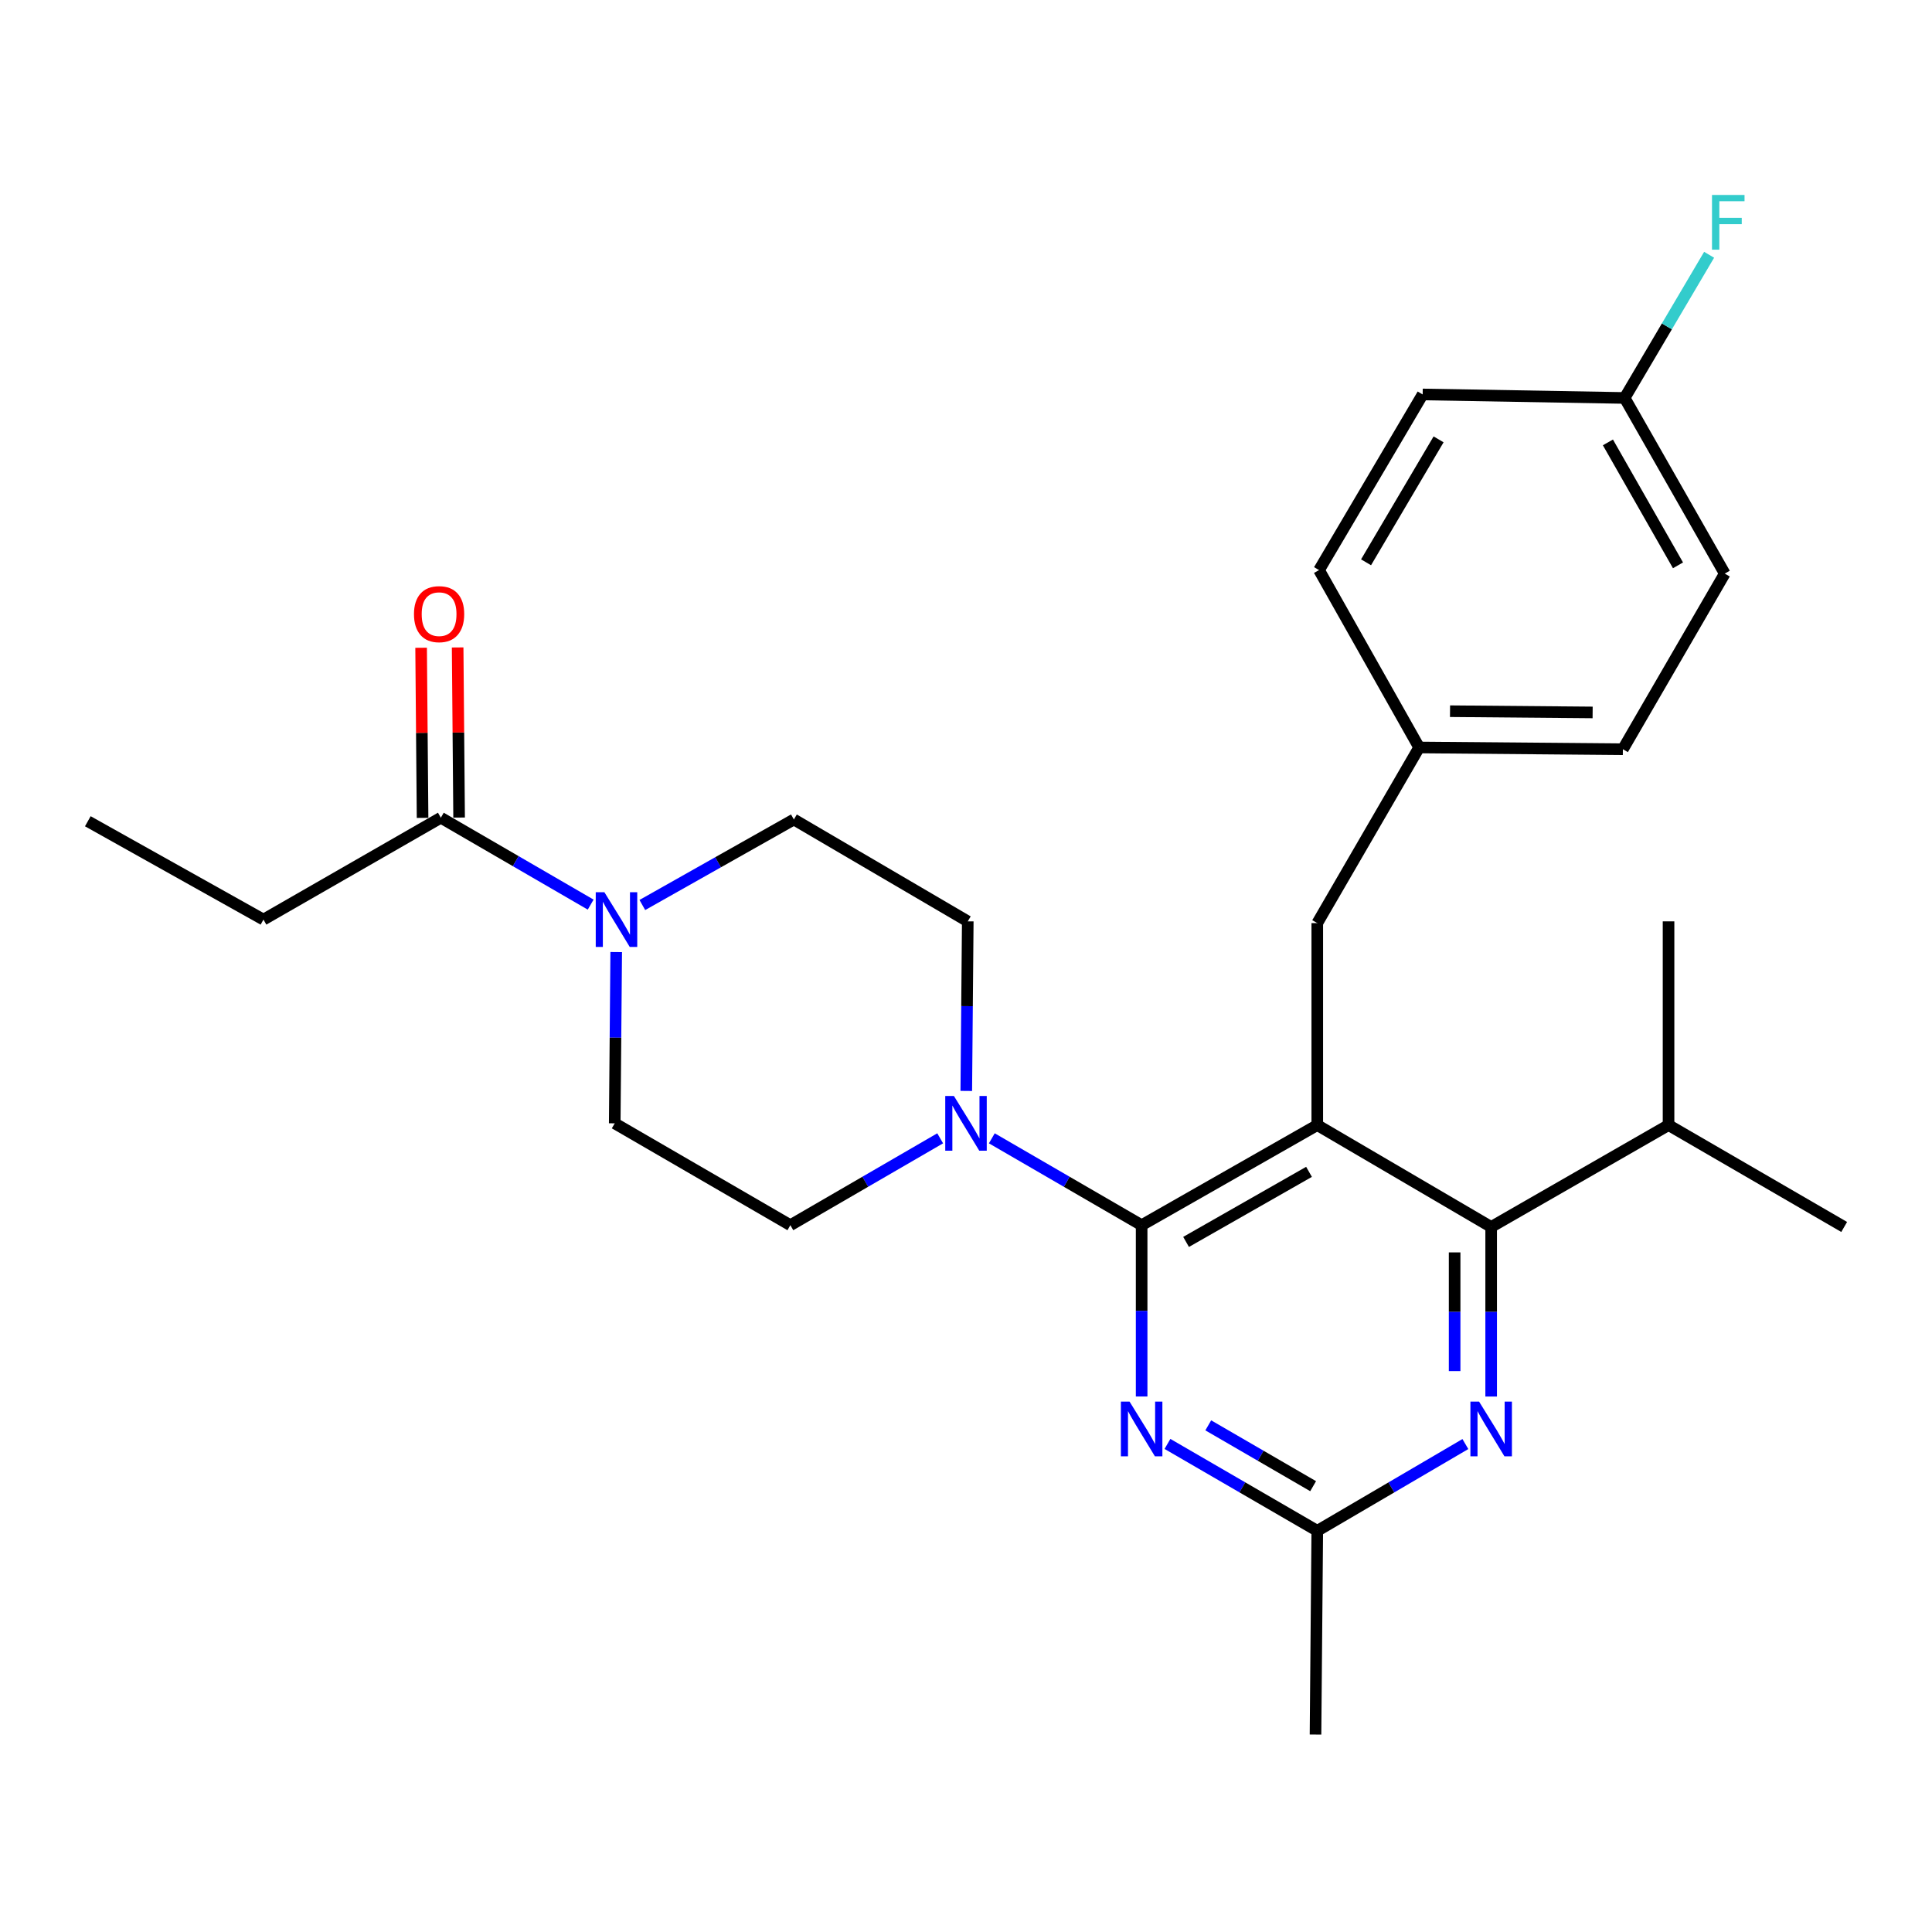 <?xml version='1.0' encoding='iso-8859-1'?>
<svg version='1.1' baseProfile='full'
              xmlns='http://www.w3.org/2000/svg'
                      xmlns:rdkit='http://www.rdkit.org/xml'
                      xmlns:xlink='http://www.w3.org/1999/xlink'
                  xml:space='preserve'
width='1000px' height='1000px' viewBox='0 0 1000 1000'>
<!-- END OF HEADER -->
<rect style='opacity:1.0;fill:#FFFFFF;stroke:none' width='1000' height='1000' x='0' y='0'> </rect>
<path class='bond-0' d='M 237.631,423.168 L 237.254,379.142' style='fill:none;fill-rule:evenodd;stroke:#000000;stroke-width:6px;stroke-linecap:butt;stroke-linejoin:miter;stroke-opacity:1' />
<path class='bond-0' d='M 237.254,379.142 L 236.877,335.115' style='fill:none;fill-rule:evenodd;stroke:#FF0000;stroke-width:6px;stroke-linecap:butt;stroke-linejoin:miter;stroke-opacity:1' />
<path class='bond-0' d='M 218.721,423.33 L 218.344,379.304' style='fill:none;fill-rule:evenodd;stroke:#000000;stroke-width:6px;stroke-linecap:butt;stroke-linejoin:miter;stroke-opacity:1' />
<path class='bond-0' d='M 218.344,379.304 L 217.967,335.277' style='fill:none;fill-rule:evenodd;stroke:#FF0000;stroke-width:6px;stroke-linecap:butt;stroke-linejoin:miter;stroke-opacity:1' />
<path class='bond-1' d='M 228.176,423.249 L 136.364,475.979' style='fill:none;fill-rule:evenodd;stroke:#000000;stroke-width:6px;stroke-linecap:butt;stroke-linejoin:miter;stroke-opacity:1' />
<path class='bond-2' d='M 228.176,423.249 L 266.952,445.738' style='fill:none;fill-rule:evenodd;stroke:#000000;stroke-width:6px;stroke-linecap:butt;stroke-linejoin:miter;stroke-opacity:1' />
<path class='bond-2' d='M 266.952,445.738 L 305.728,468.227' style='fill:none;fill-rule:evenodd;stroke:#0000FF;stroke-width:6px;stroke-linecap:butt;stroke-linejoin:miter;stroke-opacity:1' />
<path class='bond-3' d='M 332.471,468.43 L 371.69,446.297' style='fill:none;fill-rule:evenodd;stroke:#0000FF;stroke-width:6px;stroke-linecap:butt;stroke-linejoin:miter;stroke-opacity:1' />
<path class='bond-3' d='M 371.69,446.297 L 410.908,424.163' style='fill:none;fill-rule:evenodd;stroke:#000000;stroke-width:6px;stroke-linecap:butt;stroke-linejoin:miter;stroke-opacity:1' />
<path class='bond-4' d='M 318.95,492.776 L 318.566,537.108' style='fill:none;fill-rule:evenodd;stroke:#0000FF;stroke-width:6px;stroke-linecap:butt;stroke-linejoin:miter;stroke-opacity:1' />
<path class='bond-4' d='M 318.566,537.108 L 318.182,581.439' style='fill:none;fill-rule:evenodd;stroke:#000000;stroke-width:6px;stroke-linecap:butt;stroke-linejoin:miter;stroke-opacity:1' />
<path class='bond-5' d='M 136.364,475.979 L 45.455,425.077' style='fill:none;fill-rule:evenodd;stroke:#000000;stroke-width:6px;stroke-linecap:butt;stroke-linejoin:miter;stroke-opacity:1' />
<path class='bond-6' d='M 681.818,477.797 L 734.548,386.888' style='fill:none;fill-rule:evenodd;stroke:#000000;stroke-width:6px;stroke-linecap:butt;stroke-linejoin:miter;stroke-opacity:1' />
<path class='bond-7' d='M 681.818,477.797 L 681.818,582.343' style='fill:none;fill-rule:evenodd;stroke:#000000;stroke-width:6px;stroke-linecap:butt;stroke-linejoin:miter;stroke-opacity:1' />
<path class='bond-8' d='M 681.818,582.343 L 771.824,635.073' style='fill:none;fill-rule:evenodd;stroke:#000000;stroke-width:6px;stroke-linecap:butt;stroke-linejoin:miter;stroke-opacity:1' />
<path class='bond-9' d='M 681.818,582.343 L 590.909,634.159' style='fill:none;fill-rule:evenodd;stroke:#000000;stroke-width:6px;stroke-linecap:butt;stroke-linejoin:miter;stroke-opacity:1' />
<path class='bond-9' d='M 677.546,606.545 L 613.91,642.816' style='fill:none;fill-rule:evenodd;stroke:#000000;stroke-width:6px;stroke-linecap:butt;stroke-linejoin:miter;stroke-opacity:1' />
<path class='bond-10' d='M 771.824,722.845 L 771.824,678.959' style='fill:none;fill-rule:evenodd;stroke:#0000FF;stroke-width:6px;stroke-linecap:butt;stroke-linejoin:miter;stroke-opacity:1' />
<path class='bond-10' d='M 771.824,678.959 L 771.824,635.073' style='fill:none;fill-rule:evenodd;stroke:#000000;stroke-width:6px;stroke-linecap:butt;stroke-linejoin:miter;stroke-opacity:1' />
<path class='bond-10' d='M 752.913,709.679 L 752.913,678.959' style='fill:none;fill-rule:evenodd;stroke:#0000FF;stroke-width:6px;stroke-linecap:butt;stroke-linejoin:miter;stroke-opacity:1' />
<path class='bond-10' d='M 752.913,678.959 L 752.913,648.239' style='fill:none;fill-rule:evenodd;stroke:#000000;stroke-width:6px;stroke-linecap:butt;stroke-linejoin:miter;stroke-opacity:1' />
<path class='bond-11' d='M 758.476,747.439 L 720.147,769.894' style='fill:none;fill-rule:evenodd;stroke:#0000FF;stroke-width:6px;stroke-linecap:butt;stroke-linejoin:miter;stroke-opacity:1' />
<path class='bond-11' d='M 720.147,769.894 L 681.818,792.349' style='fill:none;fill-rule:evenodd;stroke:#000000;stroke-width:6px;stroke-linecap:butt;stroke-linejoin:miter;stroke-opacity:1' />
<path class='bond-12' d='M 771.824,635.073 L 863.636,582.343' style='fill:none;fill-rule:evenodd;stroke:#000000;stroke-width:6px;stroke-linecap:butt;stroke-linejoin:miter;stroke-opacity:1' />
<path class='bond-13' d='M 590.909,634.159 L 590.909,678.491' style='fill:none;fill-rule:evenodd;stroke:#000000;stroke-width:6px;stroke-linecap:butt;stroke-linejoin:miter;stroke-opacity:1' />
<path class='bond-13' d='M 590.909,678.491 L 590.909,722.822' style='fill:none;fill-rule:evenodd;stroke:#0000FF;stroke-width:6px;stroke-linecap:butt;stroke-linejoin:miter;stroke-opacity:1' />
<path class='bond-14' d='M 590.909,634.159 L 552.138,611.675' style='fill:none;fill-rule:evenodd;stroke:#000000;stroke-width:6px;stroke-linecap:butt;stroke-linejoin:miter;stroke-opacity:1' />
<path class='bond-14' d='M 552.138,611.675 L 513.367,589.191' style='fill:none;fill-rule:evenodd;stroke:#0000FF;stroke-width:6px;stroke-linecap:butt;stroke-linejoin:miter;stroke-opacity:1' />
<path class='bond-15' d='M 604.276,747.372 L 643.047,769.86' style='fill:none;fill-rule:evenodd;stroke:#0000FF;stroke-width:6px;stroke-linecap:butt;stroke-linejoin:miter;stroke-opacity:1' />
<path class='bond-15' d='M 643.047,769.86 L 681.818,792.349' style='fill:none;fill-rule:evenodd;stroke:#000000;stroke-width:6px;stroke-linecap:butt;stroke-linejoin:miter;stroke-opacity:1' />
<path class='bond-15' d='M 625.396,737.76 L 652.536,753.502' style='fill:none;fill-rule:evenodd;stroke:#0000FF;stroke-width:6px;stroke-linecap:butt;stroke-linejoin:miter;stroke-opacity:1' />
<path class='bond-15' d='M 652.536,753.502 L 679.675,769.244' style='fill:none;fill-rule:evenodd;stroke:#000000;stroke-width:6px;stroke-linecap:butt;stroke-linejoin:miter;stroke-opacity:1' />
<path class='bond-16' d='M 681.818,792.349 L 680.904,897.798' style='fill:none;fill-rule:evenodd;stroke:#000000;stroke-width:6px;stroke-linecap:butt;stroke-linejoin:miter;stroke-opacity:1' />
<path class='bond-17' d='M 500.147,564.666 L 500.53,520.779' style='fill:none;fill-rule:evenodd;stroke:#0000FF;stroke-width:6px;stroke-linecap:butt;stroke-linejoin:miter;stroke-opacity:1' />
<path class='bond-17' d='M 500.53,520.779 L 500.914,476.893' style='fill:none;fill-rule:evenodd;stroke:#000000;stroke-width:6px;stroke-linecap:butt;stroke-linejoin:miter;stroke-opacity:1' />
<path class='bond-18' d='M 486.633,589.191 L 447.862,611.675' style='fill:none;fill-rule:evenodd;stroke:#0000FF;stroke-width:6px;stroke-linecap:butt;stroke-linejoin:miter;stroke-opacity:1' />
<path class='bond-18' d='M 447.862,611.675 L 409.091,634.159' style='fill:none;fill-rule:evenodd;stroke:#000000;stroke-width:6px;stroke-linecap:butt;stroke-linejoin:miter;stroke-opacity:1' />
<path class='bond-19' d='M 500.914,476.893 L 410.908,424.163' style='fill:none;fill-rule:evenodd;stroke:#000000;stroke-width:6px;stroke-linecap:butt;stroke-linejoin:miter;stroke-opacity:1' />
<path class='bond-20' d='M 318.182,581.439 L 409.091,634.159' style='fill:none;fill-rule:evenodd;stroke:#000000;stroke-width:6px;stroke-linecap:butt;stroke-linejoin:miter;stroke-opacity:1' />
<path class='bond-21' d='M 892.728,296.893 L 840.912,205.984' style='fill:none;fill-rule:evenodd;stroke:#000000;stroke-width:6px;stroke-linecap:butt;stroke-linejoin:miter;stroke-opacity:1' />
<path class='bond-21' d='M 868.526,292.621 L 832.255,228.984' style='fill:none;fill-rule:evenodd;stroke:#000000;stroke-width:6px;stroke-linecap:butt;stroke-linejoin:miter;stroke-opacity:1' />
<path class='bond-22' d='M 892.728,296.893 L 839.998,387.802' style='fill:none;fill-rule:evenodd;stroke:#000000;stroke-width:6px;stroke-linecap:butt;stroke-linejoin:miter;stroke-opacity:1' />
<path class='bond-23' d='M 840.912,205.984 L 736.366,204.166' style='fill:none;fill-rule:evenodd;stroke:#000000;stroke-width:6px;stroke-linecap:butt;stroke-linejoin:miter;stroke-opacity:1' />
<path class='bond-24' d='M 840.912,205.984 L 862.773,168.928' style='fill:none;fill-rule:evenodd;stroke:#000000;stroke-width:6px;stroke-linecap:butt;stroke-linejoin:miter;stroke-opacity:1' />
<path class='bond-24' d='M 862.773,168.928 L 884.634,131.873' style='fill:none;fill-rule:evenodd;stroke:#33CCCC;stroke-width:6px;stroke-linecap:butt;stroke-linejoin:miter;stroke-opacity:1' />
<path class='bond-25' d='M 863.636,582.343 L 954.545,635.073' style='fill:none;fill-rule:evenodd;stroke:#000000;stroke-width:6px;stroke-linecap:butt;stroke-linejoin:miter;stroke-opacity:1' />
<path class='bond-26' d='M 863.636,582.343 L 863.636,476.893' style='fill:none;fill-rule:evenodd;stroke:#000000;stroke-width:6px;stroke-linecap:butt;stroke-linejoin:miter;stroke-opacity:1' />
<path class='bond-27' d='M 736.366,204.166 L 682.732,295.075' style='fill:none;fill-rule:evenodd;stroke:#000000;stroke-width:6px;stroke-linecap:butt;stroke-linejoin:miter;stroke-opacity:1' />
<path class='bond-27' d='M 744.608,227.412 L 707.065,291.048' style='fill:none;fill-rule:evenodd;stroke:#000000;stroke-width:6px;stroke-linecap:butt;stroke-linejoin:miter;stroke-opacity:1' />
<path class='bond-28' d='M 682.732,295.075 L 734.548,386.888' style='fill:none;fill-rule:evenodd;stroke:#000000;stroke-width:6px;stroke-linecap:butt;stroke-linejoin:miter;stroke-opacity:1' />
<path class='bond-29' d='M 734.548,386.888 L 839.998,387.802' style='fill:none;fill-rule:evenodd;stroke:#000000;stroke-width:6px;stroke-linecap:butt;stroke-linejoin:miter;stroke-opacity:1' />
<path class='bond-29' d='M 750.53,368.115 L 824.344,368.754' style='fill:none;fill-rule:evenodd;stroke:#000000;stroke-width:6px;stroke-linecap:butt;stroke-linejoin:miter;stroke-opacity:1' />
<path  class='atom-1' d='M 312.836 461.819
L 322.116 476.819
Q 323.036 478.299, 324.516 480.979
Q 325.996 483.659, 326.076 483.819
L 326.076 461.819
L 329.836 461.819
L 329.836 490.139
L 325.956 490.139
L 315.996 473.739
Q 314.836 471.819, 313.596 469.619
Q 312.396 467.419, 312.036 466.739
L 312.036 490.139
L 308.356 490.139
L 308.356 461.819
L 312.836 461.819
' fill='#0000FF'/>
<path  class='atom-2' d='M 214.273 317.88
Q 214.273 311.08, 217.633 307.28
Q 220.993 303.48, 227.273 303.48
Q 233.553 303.48, 236.913 307.28
Q 240.273 311.08, 240.273 317.88
Q 240.273 324.76, 236.873 328.68
Q 233.473 332.56, 227.273 332.56
Q 221.033 332.56, 217.633 328.68
Q 214.273 324.8, 214.273 317.88
M 227.273 329.36
Q 231.593 329.36, 233.913 326.48
Q 236.273 323.56, 236.273 317.88
Q 236.273 312.32, 233.913 309.52
Q 231.593 306.68, 227.273 306.68
Q 222.953 306.68, 220.593 309.48
Q 218.273 312.28, 218.273 317.88
Q 218.273 323.6, 220.593 326.48
Q 222.953 329.36, 227.273 329.36
' fill='#FF0000'/>
<path  class='atom-6' d='M 765.564 725.459
L 774.844 740.459
Q 775.764 741.939, 777.244 744.619
Q 778.724 747.299, 778.804 747.459
L 778.804 725.459
L 782.564 725.459
L 782.564 753.779
L 778.684 753.779
L 768.724 737.379
Q 767.564 735.459, 766.324 733.259
Q 765.124 731.059, 764.764 730.379
L 764.764 753.779
L 761.084 753.779
L 761.084 725.459
L 765.564 725.459
' fill='#0000FF'/>
<path  class='atom-9' d='M 584.649 725.459
L 593.929 740.459
Q 594.849 741.939, 596.329 744.619
Q 597.809 747.299, 597.889 747.459
L 597.889 725.459
L 601.649 725.459
L 601.649 753.779
L 597.769 753.779
L 587.809 737.379
Q 586.649 735.459, 585.409 733.259
Q 584.209 731.059, 583.849 730.379
L 583.849 753.779
L 580.169 753.779
L 580.169 725.459
L 584.649 725.459
' fill='#0000FF'/>
<path  class='atom-11' d='M 493.74 567.279
L 503.02 582.279
Q 503.94 583.759, 505.42 586.439
Q 506.9 589.119, 506.98 589.279
L 506.98 567.279
L 510.74 567.279
L 510.74 595.599
L 506.86 595.599
L 496.9 579.199
Q 495.74 577.279, 494.5 575.079
Q 493.3 572.879, 492.94 572.199
L 492.94 595.599
L 489.26 595.599
L 489.26 567.279
L 493.74 567.279
' fill='#0000FF'/>
<path  class='atom-26' d='M 886.125 100.914
L 902.965 100.914
L 902.965 104.154
L 889.925 104.154
L 889.925 112.754
L 901.525 112.754
L 901.525 116.034
L 889.925 116.034
L 889.925 129.234
L 886.125 129.234
L 886.125 100.914
' fill='#33CCCC'/>
</svg>
